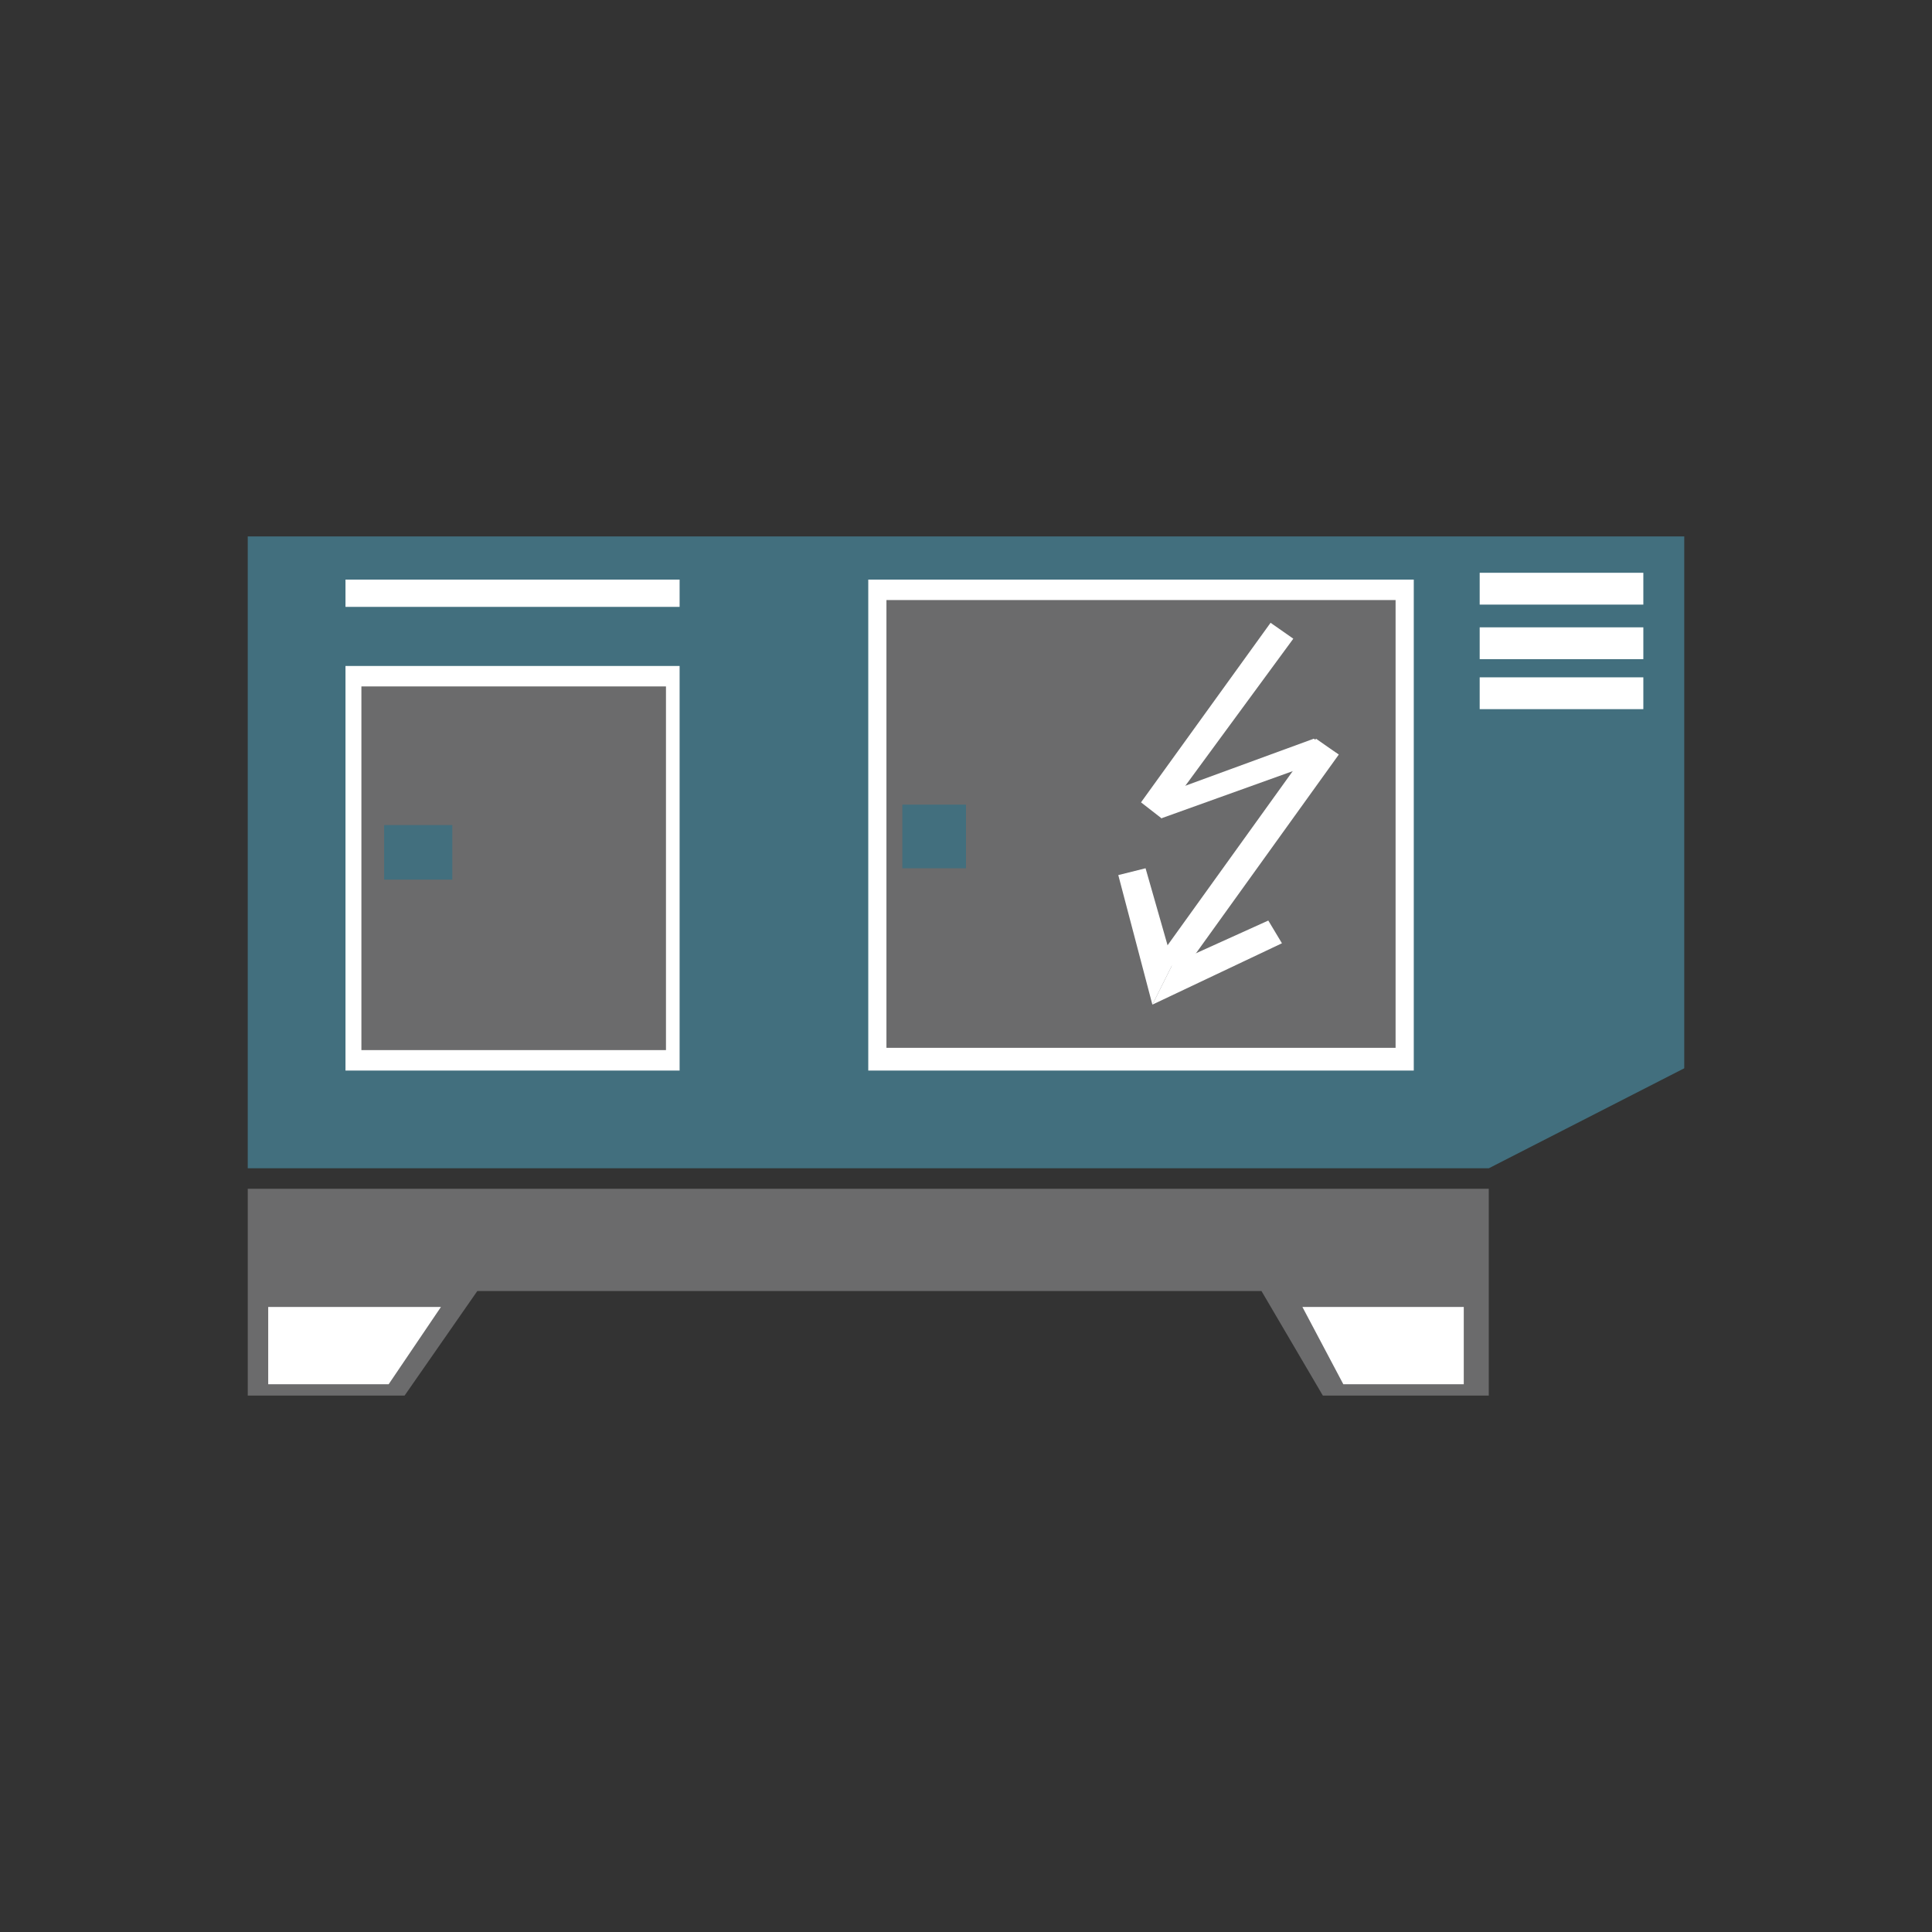 <?xml version="1.0" encoding="utf-8"?>
<!-- Generator: Adobe Illustrator 24.0.1, SVG Export Plug-In . SVG Version: 6.00 Build 0)  -->
<svg version="1.1" id="Ebene_1" xmlns="http://www.w3.org/2000/svg" xmlns:xlink="http://www.w3.org/1999/xlink" x="0px" y="0px"
	 viewBox="0 0 85 85" style="enable-background:new 0 0 85 85;" xml:space="preserve">
<rect x="0" y="0" width="85" height="85" fill="#333333" stroke="none"/>
<style type="text/css">
	.st0{fill:#6B6B6C;}
	.st1{fill:#FFFFFF;}
	.st2{fill:#426F7E;}
	.st3{fill:none;stroke:#FFFFFF;stroke-miterlimit:10;}
</style>
<g>
	<polygon class="st0" points="65.5,61.4 58.2,61.4 55.5,56.8 21,56.8 17.8,61.4 10.9,61.4 10.9,52.3 65.5,52.3 	"/>
	<polygon class="st1" points="17.1,60.9 11.8,60.9 11.8,57.5 19.4,57.5 	"/>
	<polygon class="st1" points="64.4,60.9 59.1,60.9 57.3,57.5 64.4,57.5 	"/>
	<polygon class="st2" points="65.5,51.4 10.9,51.4 10.9,23.6 74.1,23.6 74.1,47 	"/>
	<rect x="15.2" y="29.3" class="st1" width="14.7" height="17.8"/>
	<rect x="38.2" y="25.5" class="st1" width="24" height="21.6"/>
	<rect x="15.9" y="30.2" class="st0" width="13.4" height="16"/>
	<rect x="39" y="26.4" class="st0" width="22.4" height="19.7"/>
	<rect x="16.9" y="36.3" class="st2" width="3" height="2.4"/>
	<rect x="39.7" y="35.4" class="st2" width="2.8" height="2.8"/>
	<rect x="65.1" y="25.2" class="st1" width="7.2" height="1.4"/>
	<rect x="15.2" y="25.5" class="st1" width="14.7" height="1.2"/>
	<rect x="65.1" y="27.6" class="st1" width="7.2" height="1.4"/>
	<rect x="65.1" y="29.8" class="st1" width="7.2" height="1.4"/>
	<path class="st3" d="M47.7,33.6"/>
	<path class="st3" d="M51.5,27.6"/>
	<path class="st3" d="M52.9,31.7"/>
	<path class="st3" d="M47.7,33.6"/>
	<path class="st3" d="M46.4,41.6"/>
	<path class="st3" d="M52.9,31.7"/>
	<path class="st3" d="M46.1,35.9"/>
	<path class="st3" d="M46.4,41.6"/>
	<path class="st3" d="M52.1,38.7"/>
	<path class="st3" d="M46.7,41.6"/>
	<g>
		<polygon class="st1" points="50.2,35.3 51.1,36 56.9,28.1 55.9,27.4 		"/>
		<polygon class="st1" points="51,42.1 52,42.8 58.9,33.2 57.9,32.5 		"/>
		<polygon class="st1" points="58.9,33.2 51.1,36 50.7,35.1 57.8,32.5 		"/>
		<polygon class="st1" points="50.7,44.2 51.6,42.4 50.4,38.2 49.2,38.5 		"/>
		<polygon class="st1" points="51.6,42.4 50.7,44.2 56.4,41.5 55.8,40.5 		"/>
	</g>
</g>
</svg>
